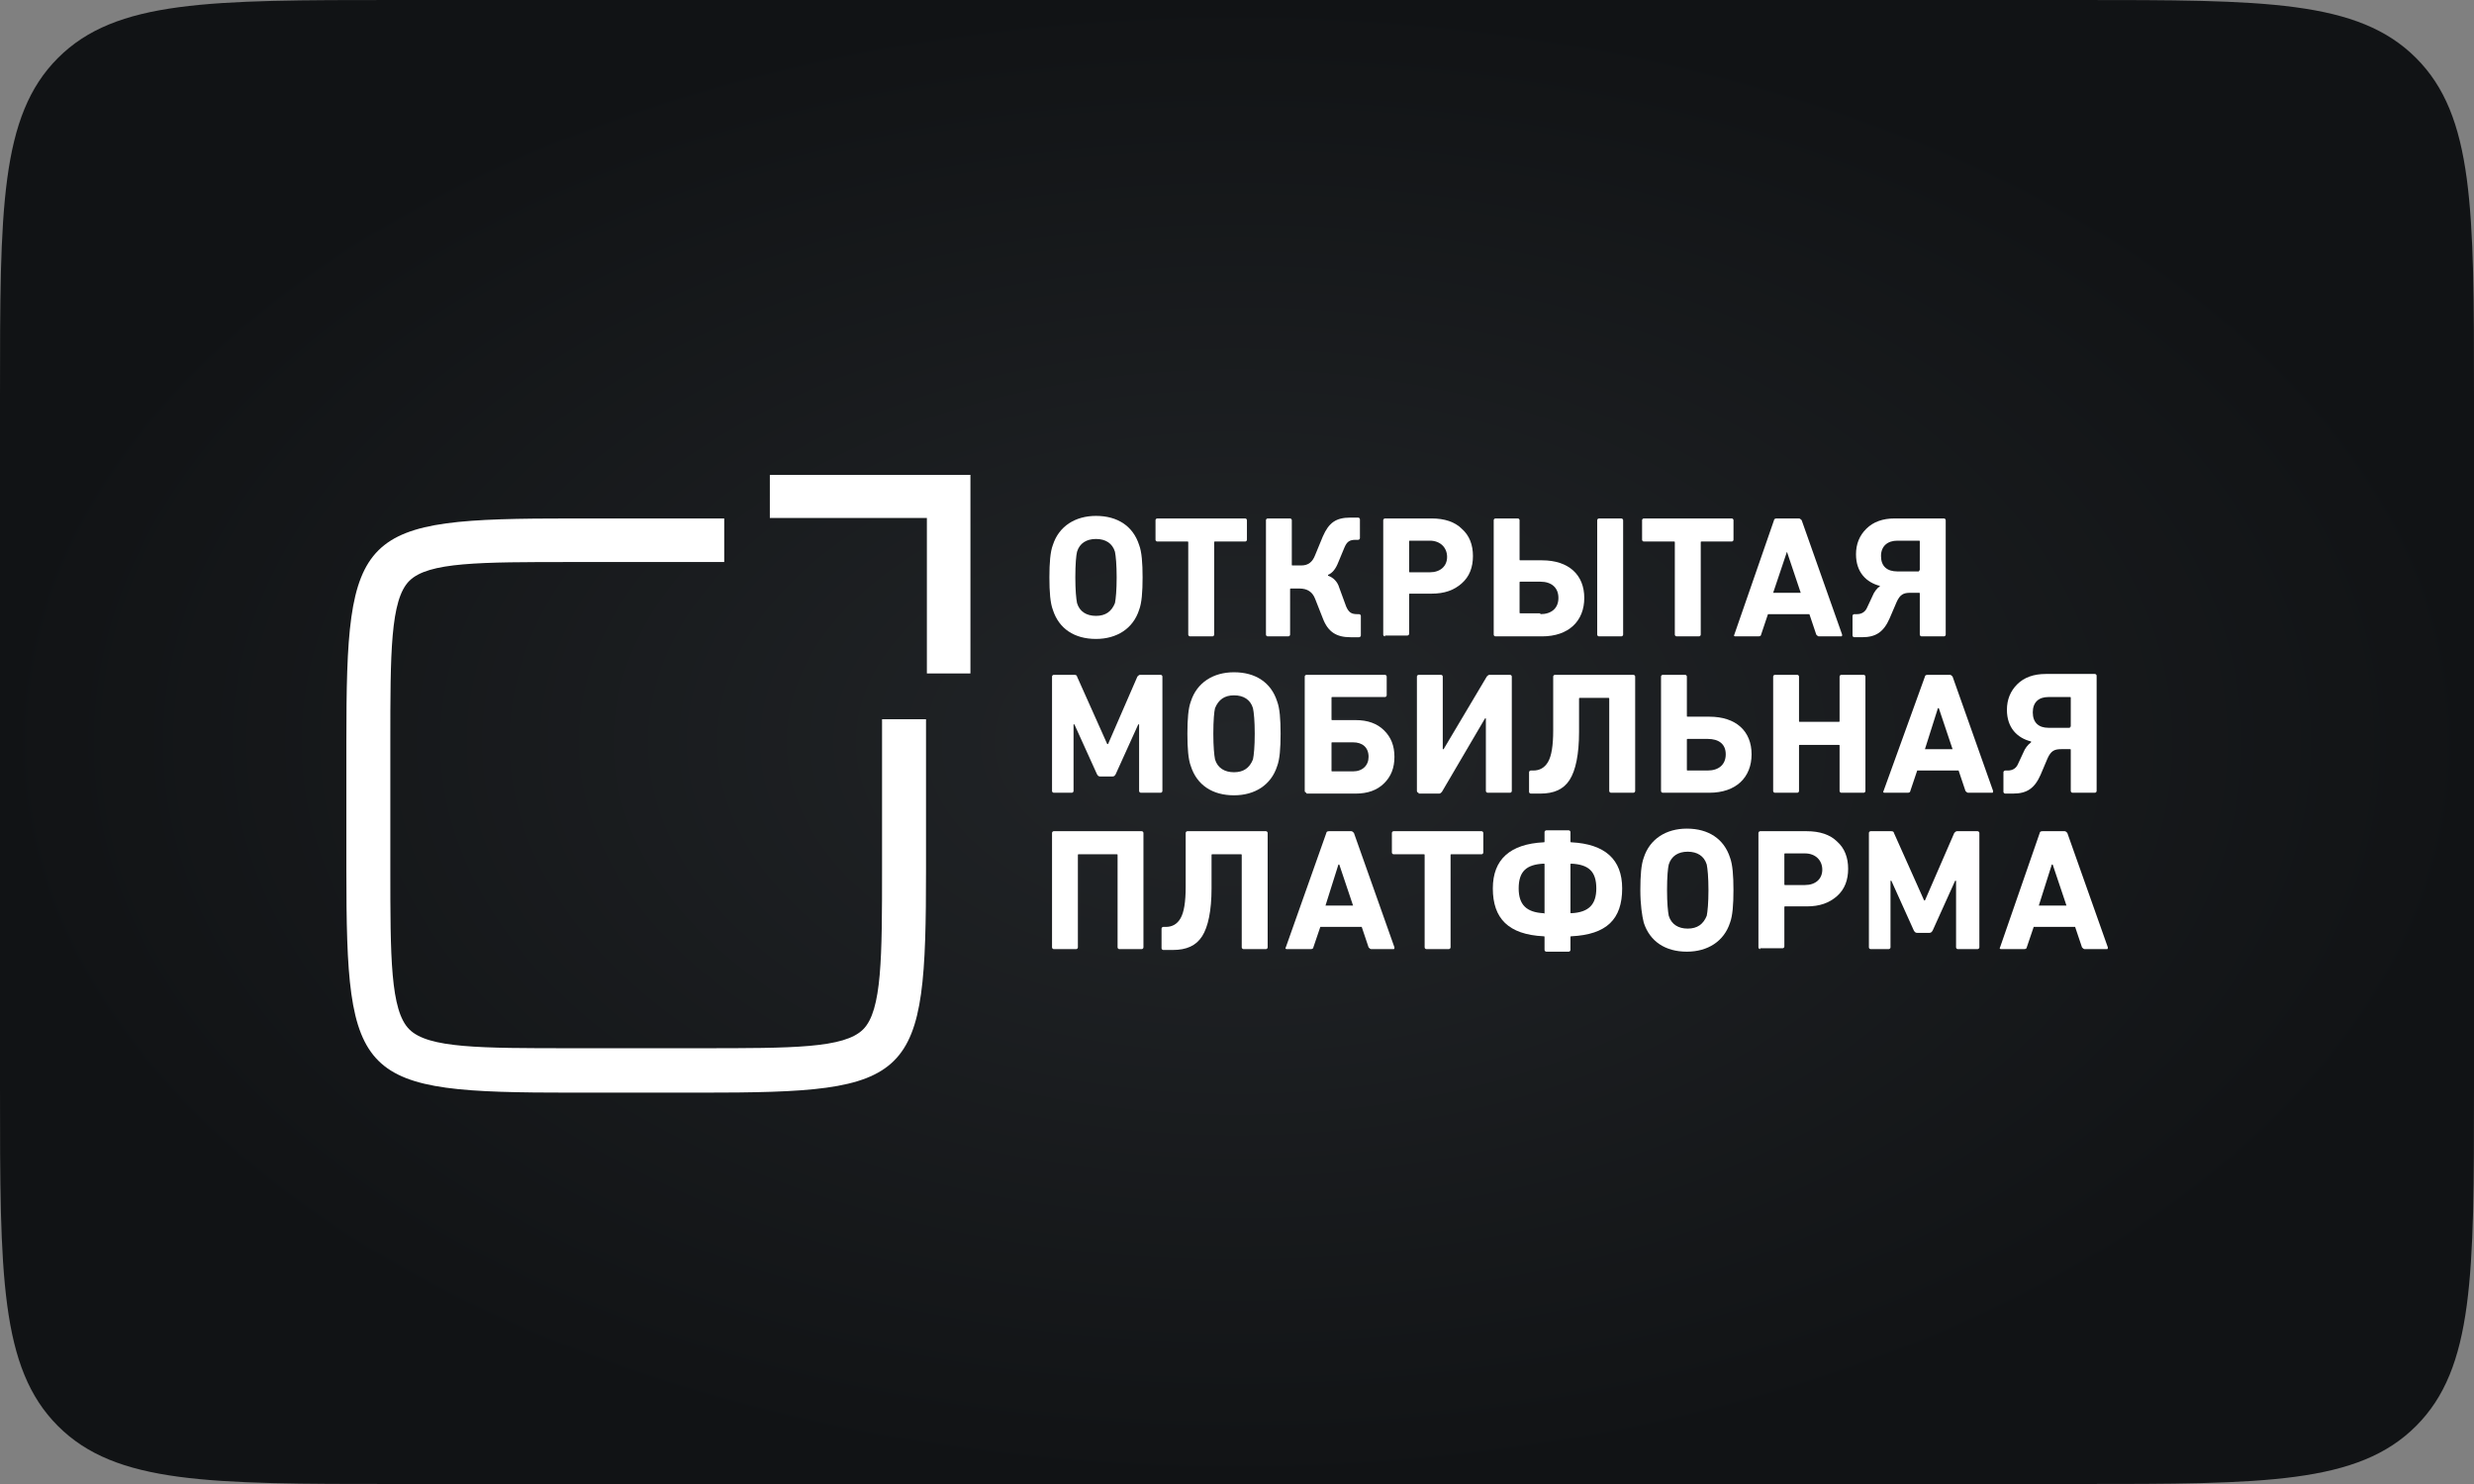 <?xml version="1.0" encoding="UTF-8"?> <svg xmlns="http://www.w3.org/2000/svg" width="250" height="150" viewBox="0 0 250 150" fill="none"><rect x="0" y="0" width="250" height="150" fill="#808080" stroke="none"/><path d="M0 40C0 21.144 0 11.716 5.858 5.858C11.716 0 21.144 0 40 0H210C228.856 0 238.284 0 244.142 5.858C250 11.716 250 21.144 250 40V110C250 128.856 250 138.284 244.142 144.142C238.284 150 228.856 150 210 150H40C21.144 150 11.716 150 5.858 144.142C0 138.284 0 128.856 0 110V40Z" fill="url(#paint0_radial_474_7287)"></path><path d="M206.118 84.188C206.118 84.102 206.204 84.016 206.377 84.016H208.645C208.731 84.016 208.817 84.102 208.903 84.188L213.001 95.761C213.001 95.848 213.001 95.934 212.915 95.934H210.647C210.561 95.934 210.475 95.848 210.389 95.761L209.693 93.689H205.508L204.805 95.761C204.805 95.848 204.719 95.934 204.547 95.934H202.192C202.106 95.934 202.02 95.848 202.106 95.761L206.118 84.188ZM206.025 91.53H208.817L207.425 87.384H207.338L206.025 91.53Z" fill="white"></path><path d="M189.028 95.934C188.942 95.934 188.855 95.848 188.855 95.761V84.188C188.855 84.102 188.942 84.016 189.028 84.016H191.124C191.296 84.016 191.382 84.102 191.382 84.188L194.432 91.011H194.519L197.483 84.188C197.569 84.102 197.662 84.016 197.748 84.016H199.837C199.923 84.016 200.017 84.102 200.017 84.188V95.761C200.017 95.848 199.923 95.934 199.837 95.934H197.835C197.749 95.934 197.662 95.848 197.662 95.761V89.025H197.569L195.308 94.034C195.215 94.207 195.129 94.293 194.956 94.293H193.736C193.564 94.293 193.478 94.207 193.384 94.034L191.124 89.025H191.037V95.761C191.037 95.848 190.944 95.934 190.858 95.934H189.028Z" fill="white"></path><path d="M177.871 95.934C177.785 95.934 177.691 95.848 177.691 95.761V84.188C177.691 84.102 177.785 84.016 177.871 84.016H182.572C183.885 84.016 184.926 84.361 185.63 85.052C186.412 85.743 186.756 86.693 186.756 87.816C186.756 88.939 186.412 89.889 185.63 90.579C184.84 91.27 183.885 91.616 182.572 91.616H180.397C180.311 91.616 180.311 91.616 180.311 91.702V95.675C180.311 95.761 180.225 95.848 180.132 95.848H177.871V95.934ZM182.4 89.457C183.448 89.457 184.144 88.852 184.144 87.902C184.144 86.952 183.448 86.261 182.4 86.261H180.397C180.311 86.261 180.311 86.261 180.311 86.348V89.37C180.311 89.457 180.311 89.457 180.397 89.457H182.4Z" fill="white"></path><path d="M134.029 84.188C134.029 84.102 134.115 84.016 134.287 84.016H136.555C136.641 84.016 136.727 84.102 136.814 84.188L140.912 95.761C140.912 95.848 140.912 95.934 140.826 95.934H138.558C138.471 95.934 138.385 95.848 138.299 95.761L137.603 93.689H133.419L132.715 95.761C132.715 95.848 132.629 95.934 132.457 95.934H130.016C129.93 95.934 129.844 95.848 129.93 95.761L134.029 84.188ZM133.943 91.53H136.727L135.335 87.384H135.249L133.943 91.53Z" fill="white"></path><path d="M144.14 95.934C144.047 95.934 143.961 95.848 143.961 95.761V86.434C143.961 86.348 143.961 86.348 143.875 86.348H140.824C140.738 86.348 140.652 86.261 140.652 86.175V84.188C140.652 84.102 140.738 84.016 140.824 84.016H149.717C149.804 84.016 149.889 84.102 149.889 84.188V86.175C149.889 86.261 149.804 86.348 149.717 86.348H146.667C146.581 86.348 146.581 86.348 146.581 86.434V95.761C146.581 95.848 146.487 95.934 146.401 95.934H144.14Z" fill="white"></path><path d="M117.547 96.021C117.461 96.021 117.375 95.934 117.375 95.848V93.861C117.375 93.775 117.461 93.689 117.547 93.689H117.813C118.423 93.689 118.947 93.43 119.291 92.825C119.643 92.221 119.815 91.184 119.815 89.629V84.188C119.815 84.102 119.902 84.016 119.988 84.016H127.926C128.012 84.016 128.098 84.102 128.098 84.188V95.761C128.098 95.848 128.012 95.934 127.926 95.934H125.658C125.572 95.934 125.478 95.848 125.478 95.761V86.434C125.478 86.348 125.478 86.348 125.392 86.348H122.521C122.428 86.348 122.428 86.348 122.428 86.434V89.802C122.428 92.048 122.083 93.689 121.473 94.639C120.863 95.589 119.902 96.021 118.509 96.021H117.547Z" fill="white"></path><path d="M106.481 95.934C106.395 95.934 106.309 95.848 106.309 95.761V84.188C106.309 84.102 106.395 84.016 106.481 84.016H115.374C115.46 84.016 115.546 84.102 115.546 84.188V95.761C115.546 95.848 115.46 95.934 115.374 95.934H113.105C113.019 95.934 112.933 95.848 112.933 95.761V86.434C112.933 86.348 112.933 86.348 112.84 86.348H109.007C108.921 86.348 108.921 86.348 108.921 86.434V95.761C108.921 95.848 108.835 95.934 108.749 95.934H106.481Z" fill="white"></path><path d="M156.256 96.193C156.17 96.193 156.077 96.107 156.077 96.02V94.725C156.077 94.638 156.077 94.638 155.99 94.638C152.416 94.466 150.852 92.825 150.852 89.802C150.852 86.865 152.595 85.311 155.99 85.138C156.077 85.138 156.077 85.138 156.077 85.052V84.101C156.077 84.015 156.17 83.929 156.256 83.929H158.517C158.61 83.929 158.696 84.015 158.696 84.101V85.052C158.696 85.138 158.696 85.138 158.783 85.138C162.185 85.311 163.922 86.865 163.922 89.802C163.922 92.911 162.357 94.466 158.783 94.638C158.696 94.638 158.696 94.638 158.696 94.725V96.02C158.696 96.107 158.61 96.193 158.517 96.193H156.256ZM156.077 92.22V87.383C156.077 87.297 156.077 87.297 155.99 87.297C154.246 87.383 153.464 88.074 153.464 89.802C153.464 91.443 154.246 92.22 155.99 92.306C156.077 92.393 156.077 92.306 156.077 92.22ZM161.309 89.802C161.309 88.074 160.527 87.383 158.783 87.297C158.696 87.297 158.696 87.297 158.696 87.383V92.22C158.696 92.306 158.696 92.306 158.783 92.306C160.527 92.22 161.309 91.443 161.309 89.802Z" fill="white"></path><path d="M165.758 89.974C165.758 88.506 165.844 87.383 166.102 86.692C166.712 84.792 168.37 83.756 170.459 83.756C172.641 83.756 174.213 84.792 174.823 86.692C175.081 87.383 175.167 88.506 175.167 89.974C175.167 91.443 175.081 92.565 174.823 93.256C174.213 95.156 172.555 96.193 170.459 96.193C168.284 96.193 166.712 95.156 166.102 93.256C165.93 92.565 165.758 91.443 165.758 89.974ZM172.641 89.974C172.641 88.679 172.555 87.815 172.468 87.383C172.203 86.52 171.507 86.088 170.545 86.088C169.591 86.088 168.894 86.52 168.629 87.383C168.543 87.729 168.456 88.593 168.456 89.974C168.456 91.27 168.543 92.133 168.629 92.565C168.894 93.429 169.591 93.861 170.545 93.861C171.507 93.861 172.117 93.429 172.468 92.565C172.555 92.133 172.641 91.27 172.641 89.974Z" fill="white"></path><path d="M194.517 68.383C194.517 68.296 194.603 68.21 194.783 68.21H197.051C197.137 68.21 197.223 68.296 197.309 68.383L201.407 79.956C201.407 80.042 201.407 80.129 201.321 80.129H198.881C198.788 80.129 198.701 80.042 198.615 79.956L197.919 77.883H193.735L193.038 79.956C193.038 80.042 192.952 80.129 192.78 80.129H190.419C190.333 80.129 190.246 80.042 190.333 79.956L194.517 68.383ZM194.517 75.724H197.309L195.917 71.578H195.831L194.517 75.724Z" fill="white"></path><path d="M179.352 80.129C179.266 80.129 179.18 80.042 179.18 79.956V68.383C179.18 68.296 179.266 68.21 179.352 68.21H181.62C181.706 68.21 181.792 68.296 181.792 68.383V72.874C181.792 72.96 181.792 72.96 181.879 72.96H185.804C185.891 72.96 185.891 72.96 185.891 72.874V68.383C185.891 68.296 185.977 68.21 186.063 68.21H188.331C188.417 68.21 188.503 68.296 188.503 68.383V79.956C188.503 80.042 188.417 80.129 188.331 80.129H186.063C185.977 80.129 185.891 80.042 185.891 79.956V75.378C185.891 75.292 185.891 75.292 185.804 75.292H181.879C181.792 75.292 181.792 75.292 181.792 75.378V79.956C181.792 80.042 181.706 80.129 181.62 80.129H179.352Z" fill="white"></path><path d="M168.02 80.129C167.934 80.129 167.848 80.042 167.848 79.956V68.383C167.848 68.296 167.934 68.21 168.02 68.21H170.288C170.374 68.21 170.46 68.296 170.46 68.383V72.356C170.46 72.442 170.46 72.442 170.547 72.442H172.729C175.434 72.442 176.999 73.91 176.999 76.242C176.999 78.574 175.434 80.129 172.729 80.129H168.02ZM172.556 77.883C173.69 77.883 174.387 77.278 174.387 76.242C174.387 75.206 173.69 74.688 172.556 74.688H170.547C170.46 74.688 170.46 74.688 170.46 74.774V77.797C170.46 77.883 170.46 77.883 170.547 77.883H172.556Z" fill="white"></path><path d="M154.684 80.215C154.598 80.215 154.512 80.129 154.512 80.042V78.056C154.512 77.969 154.598 77.883 154.684 77.883H154.942C155.553 77.883 156.077 77.624 156.428 77.019C156.78 76.415 156.952 75.378 156.952 73.824V68.383C156.952 68.296 157.038 68.21 157.124 68.21H165.056C165.149 68.21 165.235 68.296 165.235 68.383V79.956C165.235 80.042 165.149 80.129 165.056 80.129H162.795C162.701 80.129 162.615 80.042 162.615 79.956V70.628C162.615 70.542 162.615 70.542 162.529 70.542H159.651C159.565 70.542 159.565 70.542 159.565 70.628V73.996C159.565 76.242 159.22 77.883 158.61 78.833C158 79.783 157.038 80.215 155.646 80.215H154.684Z" fill="white"></path><path d="M143.352 80.129C143.266 80.129 143.18 80.042 143.18 79.956V68.383C143.18 68.296 143.266 68.21 143.352 68.21H145.62C145.706 68.21 145.792 68.296 145.792 68.383V75.724H145.878L150.242 68.383C150.328 68.296 150.414 68.21 150.5 68.21H152.596C152.682 68.21 152.769 68.296 152.769 68.383V79.956C152.769 80.042 152.682 80.129 152.596 80.129H150.328C150.242 80.129 150.149 80.042 150.149 79.956V72.615H150.063L145.706 80.042C145.62 80.129 145.534 80.215 145.448 80.215H143.352V80.129Z" fill="white"></path><path d="M132.016 80.129C131.93 80.129 131.844 80.042 131.844 79.956V68.383C131.844 68.296 131.93 68.21 132.016 68.21H139.954C140.04 68.21 140.127 68.296 140.127 68.383V70.283C140.127 70.369 140.04 70.456 139.954 70.456H134.636C134.549 70.456 134.55 70.456 134.55 70.542V72.701C134.55 72.787 134.549 72.787 134.636 72.787H136.99C138.21 72.787 139.165 73.133 139.861 73.824C140.564 74.515 140.909 75.378 140.909 76.501C140.909 77.624 140.564 78.488 139.861 79.178C139.165 79.87 138.21 80.215 136.99 80.215H132.016V80.129ZM136.724 77.969C137.686 77.969 138.296 77.365 138.296 76.501C138.296 75.551 137.686 75.033 136.724 75.033H134.636C134.549 75.033 134.55 75.033 134.55 75.119V77.883C134.55 77.969 134.549 77.969 134.636 77.969H136.724Z" fill="white"></path><path d="M106.481 80.129C106.395 80.129 106.309 80.042 106.309 79.956V68.383C106.309 68.296 106.395 68.21 106.481 68.21H108.569C108.749 68.21 108.835 68.296 108.835 68.383L111.885 75.206H111.972L114.936 68.383C115.022 68.296 115.108 68.21 115.194 68.21H117.29C117.376 68.21 117.462 68.296 117.462 68.383V79.956C117.462 80.042 117.376 80.129 117.29 80.129H115.287C115.194 80.129 115.108 80.042 115.108 79.956V73.219H115.022L112.754 78.228C112.668 78.401 112.582 78.488 112.409 78.488H111.189C111.01 78.488 110.924 78.401 110.838 78.228L108.569 73.219H108.483V79.956C108.483 80.042 108.397 80.129 108.311 80.129H106.481Z" fill="white"></path><path d="M202.629 80.215C202.543 80.215 202.449 80.128 202.449 80.042V78.055C202.449 77.969 202.543 77.883 202.629 77.883H202.887C203.411 77.883 203.763 77.624 203.935 77.192L204.459 76.069C204.631 75.637 204.897 75.292 205.241 75.032V74.946C203.849 74.601 202.801 73.564 202.801 71.751C202.801 70.714 203.153 69.85 203.849 69.159C204.545 68.469 205.507 68.123 206.727 68.123H211.694C211.78 68.123 211.866 68.21 211.866 68.296V79.955C211.866 80.042 211.78 80.128 211.694 80.128H209.426C209.34 80.128 209.253 80.042 209.253 79.955V75.81C209.253 75.723 209.254 75.723 209.168 75.723H208.292C207.596 75.723 207.244 75.896 206.899 76.673L206.203 78.314C205.593 79.696 204.811 80.215 203.411 80.215H202.629ZM209.168 73.478C209.254 73.478 209.253 73.478 209.253 73.391V70.541C209.253 70.455 209.254 70.455 209.168 70.455H206.986C206.024 70.455 205.414 70.973 205.414 72.01C205.414 73.046 206.024 73.564 206.986 73.564H209.168V73.478Z" fill="white"></path><path d="M119.988 74.17C119.988 72.701 120.074 71.579 120.34 70.888C120.95 68.987 122.608 67.951 124.697 67.951C126.879 67.951 128.443 68.987 129.053 70.888C129.319 71.579 129.405 72.701 129.405 74.17C129.405 75.638 129.319 76.761 129.053 77.451C128.443 79.352 126.793 80.388 124.697 80.388C122.522 80.388 120.95 79.352 120.34 77.451C120.074 76.761 119.988 75.638 119.988 74.17ZM126.792 74.17C126.792 72.874 126.706 72.01 126.613 71.579C126.355 70.715 125.659 70.283 124.697 70.283C123.742 70.283 123.132 70.715 122.78 71.579C122.694 71.924 122.608 72.788 122.608 74.17C122.608 75.465 122.694 76.329 122.78 76.761C123.038 77.624 123.742 78.056 124.697 78.056C125.659 78.056 126.269 77.624 126.613 76.761C126.706 76.329 126.792 75.465 126.792 74.17Z" fill="white"></path><path d="M187.372 64.409C187.286 64.409 187.199 64.323 187.199 64.237V62.25C187.199 62.164 187.286 62.078 187.372 62.078H187.637C188.161 62.078 188.506 61.818 188.685 61.386L189.209 60.264C189.381 59.832 189.64 59.486 189.991 59.227C188.599 58.882 187.551 57.846 187.551 56.032C187.551 54.995 187.896 54.132 188.599 53.441C189.295 52.75 190.25 52.404 191.47 52.404H196.444C196.53 52.404 196.616 52.491 196.616 52.577V64.15C196.616 64.237 196.53 64.323 196.444 64.323H194.176C194.09 64.323 193.996 64.237 193.996 64.15V60.005C193.996 59.918 193.996 59.918 193.91 59.918H193.042C192.346 59.918 191.994 60.091 191.649 60.868L190.946 62.509C190.336 63.891 189.554 64.409 188.161 64.409H187.372ZM193.91 57.673C193.996 57.673 193.996 57.673 193.996 57.586V54.736C193.996 54.65 193.996 54.65 193.91 54.65H191.736C190.774 54.65 190.078 55.168 190.078 56.205C190.078 57.241 190.688 57.759 191.736 57.759H193.91V57.673Z" fill="white"></path><path d="M179.267 52.577C179.267 52.491 179.353 52.404 179.525 52.404H181.793C181.879 52.404 181.965 52.491 182.059 52.577L186.15 64.15C186.15 64.237 186.15 64.323 186.064 64.323H183.796C183.709 64.323 183.623 64.237 183.537 64.15L182.841 62.078H178.656L177.96 64.15C177.96 64.237 177.874 64.323 177.695 64.323H175.34C175.254 64.323 175.168 64.237 175.254 64.15L179.267 52.577ZM179.18 59.918H181.965L180.573 55.773L179.18 59.918Z" fill="white"></path><path d="M169.422 64.323C169.336 64.323 169.242 64.237 169.242 64.15V54.823C169.242 54.736 169.243 54.736 169.156 54.736H166.106C166.02 54.736 165.934 54.65 165.934 54.563V52.577C165.934 52.491 166.02 52.404 166.106 52.404H174.999C175.085 52.404 175.171 52.491 175.171 52.577V54.563C175.171 54.65 175.085 54.736 174.999 54.736H171.948C171.862 54.736 171.862 54.736 171.862 54.823V64.15C171.862 64.237 171.776 64.323 171.683 64.323H169.422Z" fill="white"></path><path d="M151.114 64.323C151.028 64.323 150.941 64.237 150.941 64.15V52.577C150.941 52.491 151.028 52.404 151.114 52.404H153.382C153.468 52.404 153.554 52.491 153.554 52.577V56.55C153.554 56.636 153.554 56.636 153.64 56.636H155.822C158.521 56.636 160.093 58.105 160.093 60.437C160.093 62.769 158.521 64.323 155.822 64.323H151.114ZM155.65 62.078C156.784 62.078 157.48 61.473 157.48 60.437C157.48 59.4 156.784 58.795 155.65 58.795H153.64C153.554 58.795 153.554 58.795 153.554 58.882V61.905C153.554 61.991 153.554 61.991 153.64 61.991H155.65V62.078ZM161.579 64.323C161.485 64.323 161.399 64.237 161.399 64.15V52.577C161.399 52.491 161.485 52.404 161.579 52.404H163.839C163.926 52.404 164.019 52.491 164.019 52.577V64.15C164.019 64.237 163.926 64.323 163.839 64.323H161.579Z" fill="white"></path><path d="M139.957 64.323C139.863 64.323 139.777 64.237 139.777 64.15V52.577C139.777 52.491 139.863 52.404 139.957 52.404H144.658C145.971 52.404 147.012 52.75 147.708 53.441C148.498 54.132 148.842 55.082 148.842 56.205C148.842 57.327 148.498 58.277 147.708 58.968C146.926 59.659 145.971 60.005 144.658 60.005H142.483C142.397 60.005 142.397 60.005 142.397 60.091V64.064C142.397 64.15 142.304 64.237 142.218 64.237H139.957V64.323ZM144.486 57.846C145.534 57.846 146.23 57.241 146.23 56.291C146.23 55.341 145.534 54.65 144.486 54.65H142.483C142.397 54.65 142.397 54.65 142.397 54.736V57.759C142.397 57.846 142.397 57.846 142.483 57.846H144.486Z" fill="white"></path><path d="M120.254 64.323C120.168 64.323 120.074 64.237 120.074 64.15V54.823C120.074 54.736 120.075 54.736 119.988 54.736H116.938C116.852 54.736 116.766 54.65 116.766 54.563V52.577C116.766 52.491 116.852 52.404 116.938 52.404H125.831C125.917 52.404 126.003 52.491 126.003 52.577V54.563C126.003 54.65 125.917 54.736 125.831 54.736H122.78C122.694 54.736 122.694 54.736 122.694 54.823V64.15C122.694 64.237 122.608 64.323 122.522 64.323H120.254Z" fill="white"></path><path d="M89.132 72.614V87.729C89.132 96.711 89.132 102.152 87.216 104.052C85.3 105.952 80.153 105.952 70.737 105.952H57.839C48.508 105.952 43.283 105.952 41.367 104.052C39.443 102.152 39.443 96.711 39.443 87.729V75.033C39.443 66.05 39.443 60.609 41.367 58.709C43.283 56.809 48.422 56.809 57.839 56.809H73.184V52.404H57.839C36.048 52.404 35 53.441 35 75.033V87.815C35 109.407 36.048 110.443 57.839 110.443H70.737C92.534 110.443 93.575 109.407 93.575 87.815V72.701H89.132V72.614Z" fill="white"></path><path d="M128.098 64.323C128.012 64.323 127.926 64.237 127.926 64.151V52.578C127.926 52.491 128.012 52.405 128.098 52.405H130.366C130.452 52.405 130.538 52.491 130.538 52.578V57.069C130.538 57.155 130.538 57.155 130.624 57.155H131.5C132.196 57.155 132.627 56.809 132.893 56.118L133.675 54.218C134.285 52.837 134.981 52.318 136.467 52.318H137.249C137.335 52.318 137.422 52.405 137.422 52.491V54.391C137.422 54.478 137.335 54.564 137.249 54.564H136.991C136.381 54.564 136.115 54.737 135.857 55.341L135.247 56.809C134.981 57.5 134.637 57.932 134.199 58.105V58.191C134.723 58.364 135.161 58.796 135.333 59.401L136.029 61.301C136.294 61.905 136.553 62.078 137.163 62.078H137.335C137.421 62.078 137.515 62.164 137.515 62.251V64.237C137.515 64.323 137.421 64.41 137.335 64.41H136.467C135.067 64.41 134.199 63.892 133.675 62.51L132.893 60.523C132.627 59.832 132.11 59.487 131.321 59.487H130.452C130.366 59.487 130.366 59.487 130.366 59.573V64.151C130.366 64.237 130.273 64.323 130.187 64.323H128.098Z" fill="white"></path><path d="M106.043 58.364C106.043 56.896 106.129 55.773 106.395 55.083C107.005 53.182 108.663 52.146 110.751 52.146C112.933 52.146 114.498 53.182 115.108 55.083C115.374 55.773 115.46 56.896 115.46 58.364C115.46 59.833 115.374 60.956 115.108 61.647C114.498 63.547 112.84 64.583 110.751 64.583C108.569 64.583 107.005 63.547 106.395 61.647C106.129 60.956 106.043 59.833 106.043 58.364ZM112.84 58.364C112.84 57.069 112.754 56.205 112.668 55.773C112.409 54.91 111.713 54.478 110.751 54.478C109.79 54.478 109.093 54.91 108.835 55.773C108.749 56.119 108.663 56.983 108.663 58.364C108.663 59.66 108.749 60.524 108.835 60.956C109.093 61.819 109.79 62.251 110.751 62.251C111.713 62.251 112.323 61.819 112.668 60.956C112.754 60.524 112.84 59.66 112.84 58.364Z" fill="white"></path><path d="M77.793 48V52.356H93.662V68.071H98.062V48H77.793Z" fill="white"></path><defs><radialGradient id="paint0_radial_474_7287" cx="0" cy="0" r="1" gradientUnits="userSpaceOnUse" gradientTransform="translate(125 75) rotate(90) scale(75 125)"><stop stop-color="#222528"></stop><stop offset="1" stop-color="#111315"></stop></radialGradient></defs></svg> 